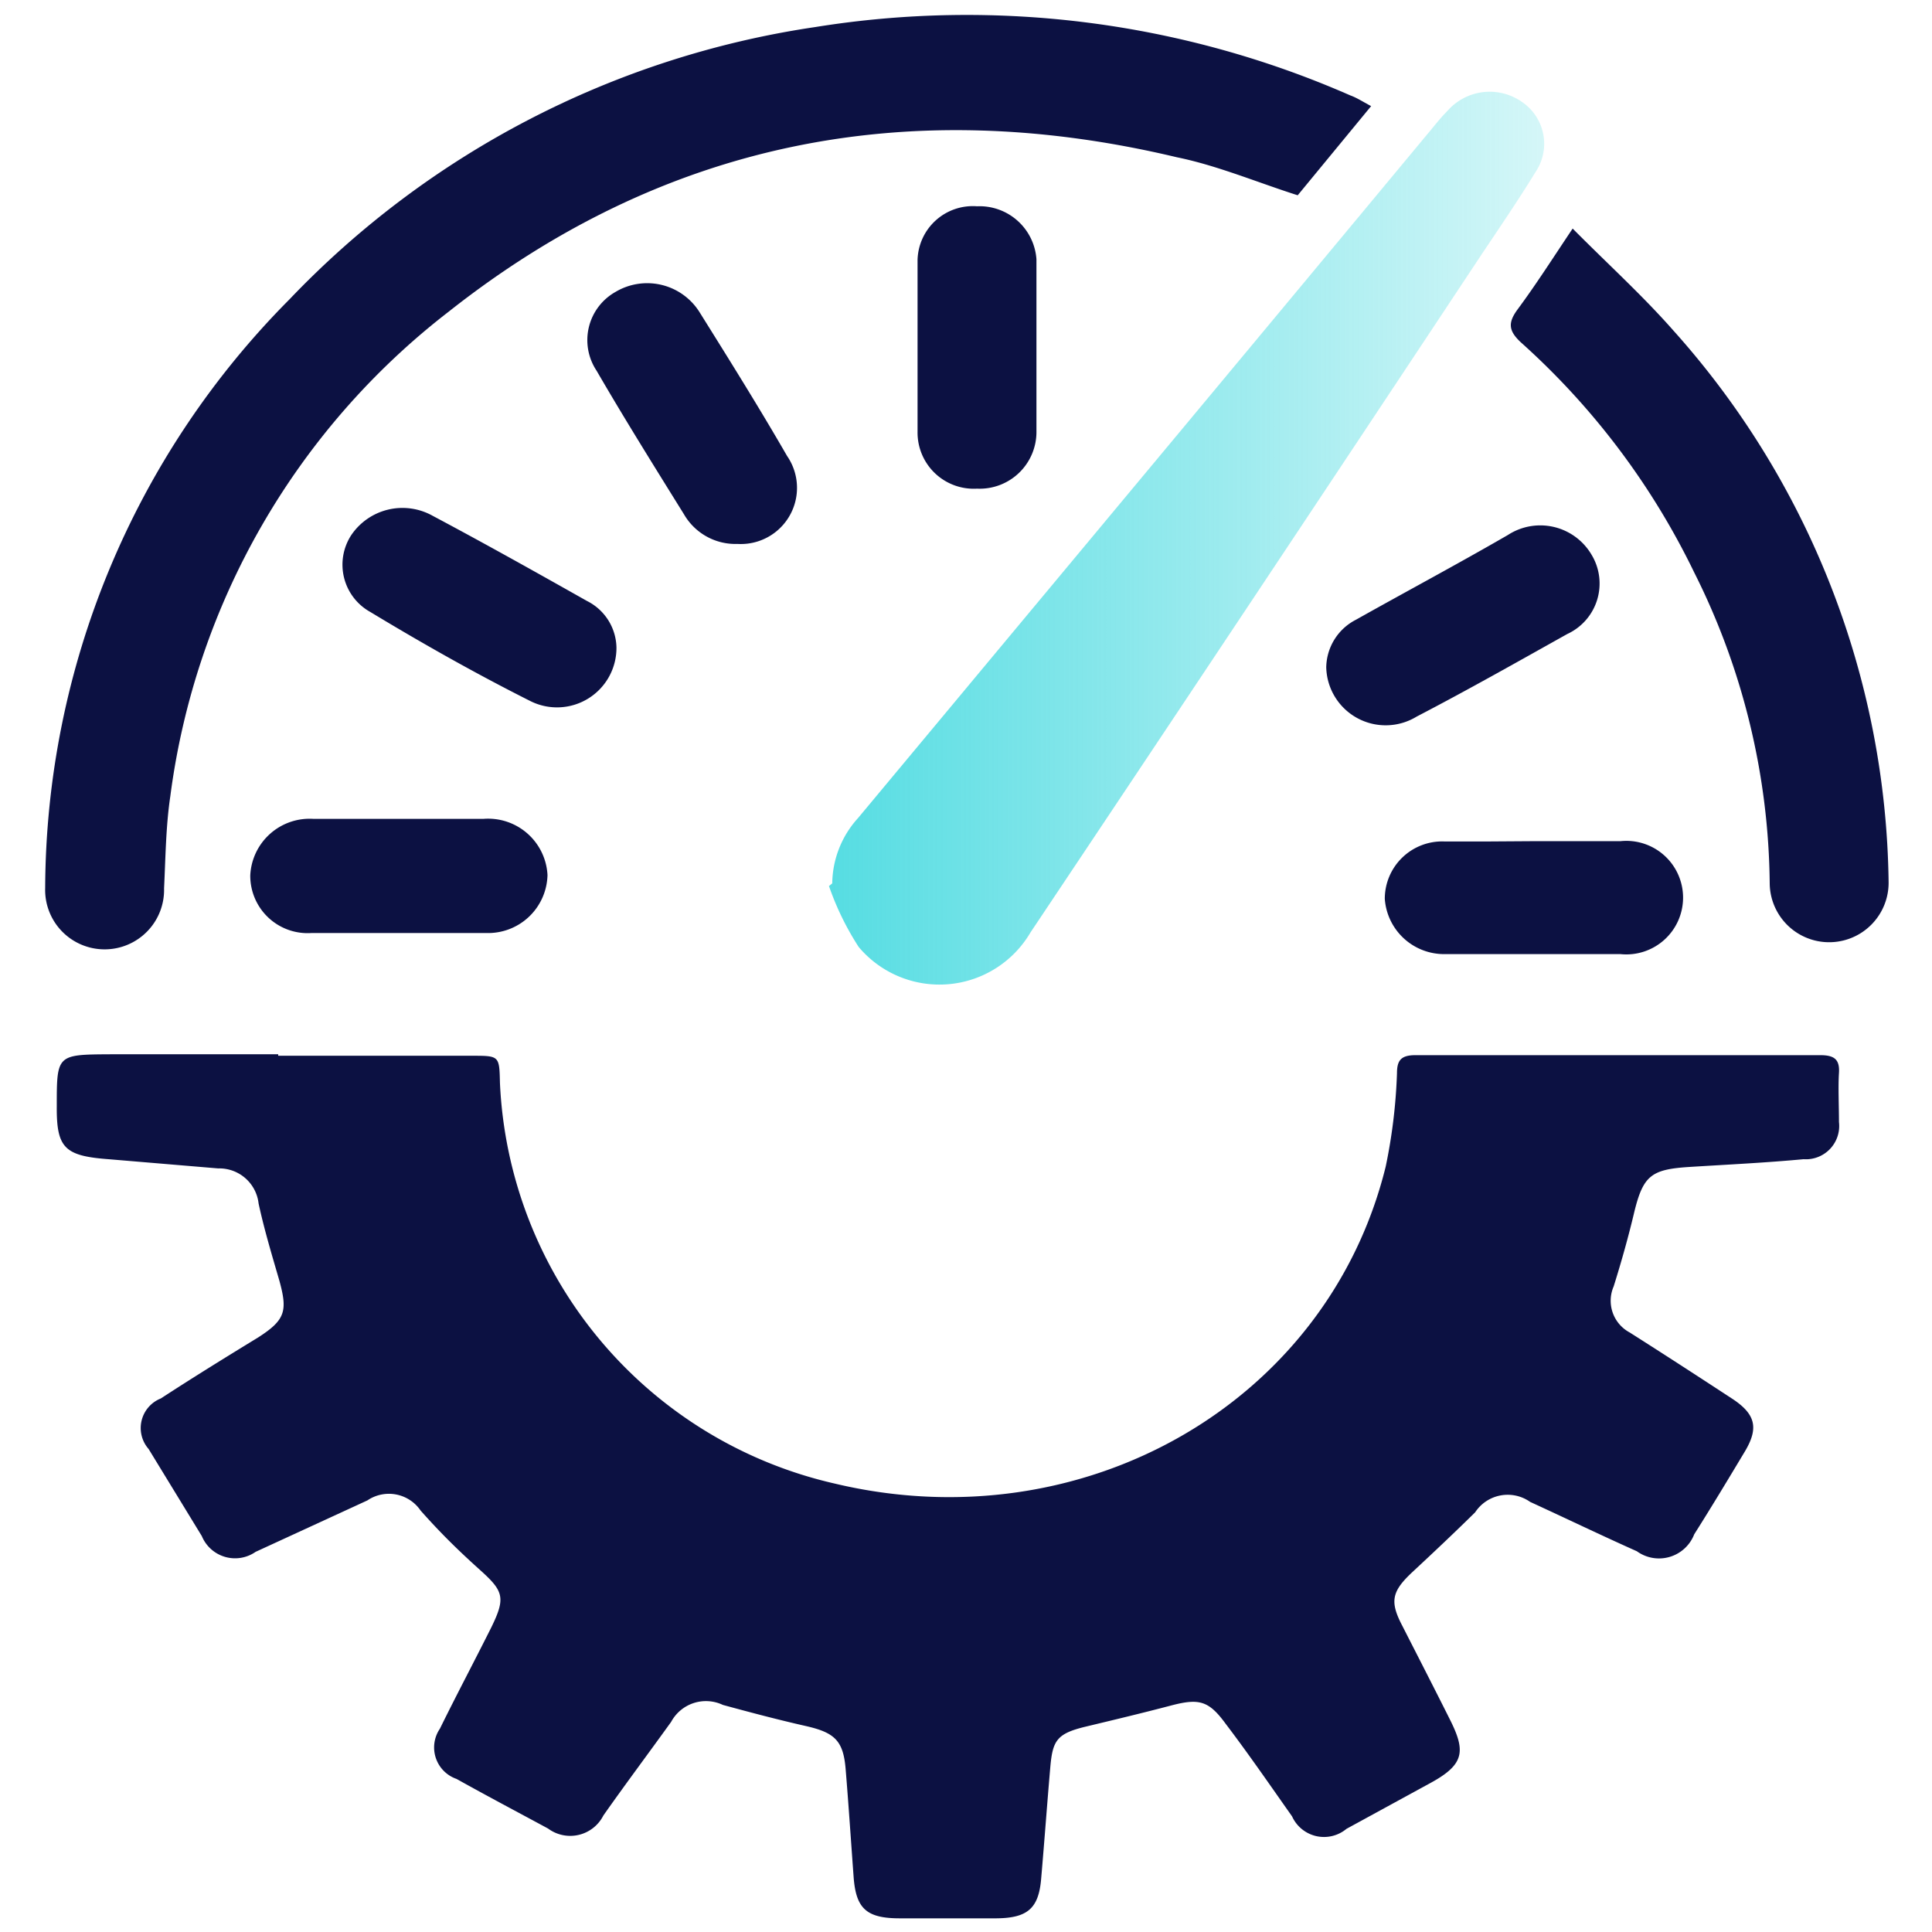 <svg id="Layer_1" data-name="Layer 1" xmlns="http://www.w3.org/2000/svg" xmlns:xlink="http://www.w3.org/1999/xlink" viewBox="0 0 65 65"><defs><style>.cls-1{fill:#0c1142;}.cls-2{fill:url(#linear-gradient);}</style><linearGradient id="linear-gradient" x1="27.85" y1="18.11" x2="51.94" y2="18.11" gradientUnits="userSpaceOnUse"><stop offset="0" stop-color="#2bd4db" stop-opacity="0.8"/><stop offset="1" stop-color="#2bd4db" stop-opacity="0.2"/></linearGradient></defs><path class="cls-1" d="M9.36,35.52h6.52c.92,0,.92,0,.94.91A14.5,14.5,0,0,0,28.07,49.91c8.37,2,16.59-2.71,18.55-10.66A18.34,18.34,0,0,0,47,36.11c0-.43.13-.61.62-.61H61.24c.47,0,.66.14.63.6s0,1.1,0,1.65A1.12,1.12,0,0,1,60.68,39c-1.28.12-2.55.18-3.83.26s-1.56.28-1.86,1.49c-.2.85-.44,1.7-.7,2.53a1.21,1.21,0,0,0,.54,1.55c1.15.73,2.29,1.47,3.42,2.21.82.53.93,1,.45,1.8S57.59,50.69,57,51.62a1.27,1.27,0,0,1-1.93.57c-1.21-.54-2.39-1.11-3.59-1.66a1.31,1.31,0,0,0-1.85.35c-.68.67-1.39,1.34-2.1,2s-.78,1-.35,1.82c.54,1.06,1.08,2.11,1.61,3.17s.47,1.5-.67,2.12l-2.82,1.54a1.18,1.18,0,0,1-1.83-.42C42.73,60.06,42,59,41.24,58c-.57-.78-.89-.87-1.84-.62s-1.91.48-2.87.71-1.11.46-1.19,1.32c-.11,1.26-.2,2.52-.31,3.78-.08,1-.44,1.34-1.5,1.35H30.27c-1.12,0-1.47-.33-1.55-1.38-.09-1.22-.17-2.44-.27-3.65-.08-.95-.37-1.22-1.34-1.44s-1.87-.46-2.79-.71a1.33,1.33,0,0,0-1.74.57C21.81,59,21.06,60,20.3,61.08a1.25,1.25,0,0,1-1.86.44c-1-.54-2.06-1.1-3.08-1.67a1.12,1.12,0,0,1-.56-1.69c.56-1.14,1.16-2.27,1.73-3.41.49-1,.41-1.22-.38-1.93s-1.37-1.29-2-2a1.29,1.29,0,0,0-1.79-.34L8.6,52.21a1.21,1.21,0,0,1-1.81-.53L5,48.75a1.07,1.07,0,0,1,.41-1.7C6.5,46.34,7.6,45.66,8.68,45c.92-.59,1-.89.72-1.91-.25-.86-.51-1.72-.7-2.6a1.33,1.33,0,0,0-1.36-1.18L3.65,39c-1.48-.11-1.75-.38-1.74-1.78,0-1.74,0-1.74,1.8-1.75H9.36Z"/><path class="cls-1" d="M46.13,3.57l-2.47,3c-1.38-.44-2.7-1-4.07-1.28-9.07-2.16-17.29-.5-24.5,5.2a24.6,24.6,0,0,0-9.36,16.3c-.15,1-.16,2.07-.21,3.1a2,2,0,0,1-2,2.05,2,2,0,0,1-2-2.07,28.23,28.23,0,0,1,8.22-19.8A30.62,30.62,0,0,1,27.43.91a32.11,32.11,0,0,1,18,2.3C45.65,3.29,45.83,3.41,46.13,3.57Z"/><path class="cls-2" d="M28,29.72a3.32,3.32,0,0,1,.87-2.2L39.55,14.7Q43.78,9.62,48,4.54c.23-.27.44-.55.69-.8a1.89,1.89,0,0,1,2.53-.3,1.7,1.7,0,0,1,.44,2.35c-.57.93-1.19,1.84-1.8,2.75Q42.27,20,34.67,31.37a3.55,3.55,0,0,1-5.78.49,9.4,9.4,0,0,1-1-2.05Z"/><path class="cls-1" d="M52.91,7.69c1.18,1.19,2.35,2.25,3.38,3.42a28.32,28.32,0,0,1,7.25,18.56,2,2,0,1,1-4,.06A23.76,23.76,0,0,0,57,19.26a25,25,0,0,0-5.83-7.74c-.42-.39-.44-.66-.12-1.1C51.68,9.57,52.24,8.69,52.91,7.69Z"/><path class="cls-1" d="M20.74,21.78a2,2,0,0,1-2.89,1.81c-1.83-.92-3.62-1.93-5.39-3A1.82,1.82,0,0,1,11.82,18a2.08,2.08,0,0,1,2.73-.65c1.75.93,3.48,1.9,5.2,2.87A1.79,1.79,0,0,1,20.74,21.78Z"/><path class="cls-1" d="M44.62,22.45a1.83,1.83,0,0,1,1-1.6C47.31,19.9,49,19,50.73,18a2,2,0,0,1,2.82.67,1.87,1.87,0,0,1-.82,2.66c-1.68.94-3.36,1.89-5.07,2.78A2,2,0,0,1,44.62,22.45Z"/><path class="cls-1" d="M24.81,18.3a2,2,0,0,1-1.8-1c-1-1.61-2-3.21-2.94-4.83a1.86,1.86,0,0,1,.64-2.65,2.08,2.08,0,0,1,2.83.69c1,1.6,2,3.2,2.94,4.83A1.89,1.89,0,0,1,24.81,18.3Z"/><path class="cls-1" d="M13.31,31.39c-.94,0-1.89,0-2.82,0a1.93,1.93,0,0,1-2.07-1.94,2,2,0,0,1,2.13-1.9c1.9,0,3.81,0,5.71,0a2,2,0,0,1,2.16,1.89,2,2,0,0,1-2.08,1.95c-1,0-2,0-3,0Z"/><path class="cls-1" d="M34.87,11.74c0,.92,0,1.84,0,2.76a1.91,1.91,0,0,1-2,1.94,1.89,1.89,0,0,1-2-1.91c0-1.92,0-3.85,0-5.78a1.86,1.86,0,0,1,2-1.81,1.92,1.92,0,0,1,2,1.78c0,.5,0,1,0,1.51v1.51Z"/><path class="cls-1" d="M51.62,28.3c1,0,1.93,0,2.9,0a1.91,1.91,0,1,1,0,3.8c-2,0-4,0-5.93,0a2,2,0,0,1-2-1.86,1.93,1.93,0,0,1,2-1.93c.5,0,1,0,1.51,0Z"/></svg>